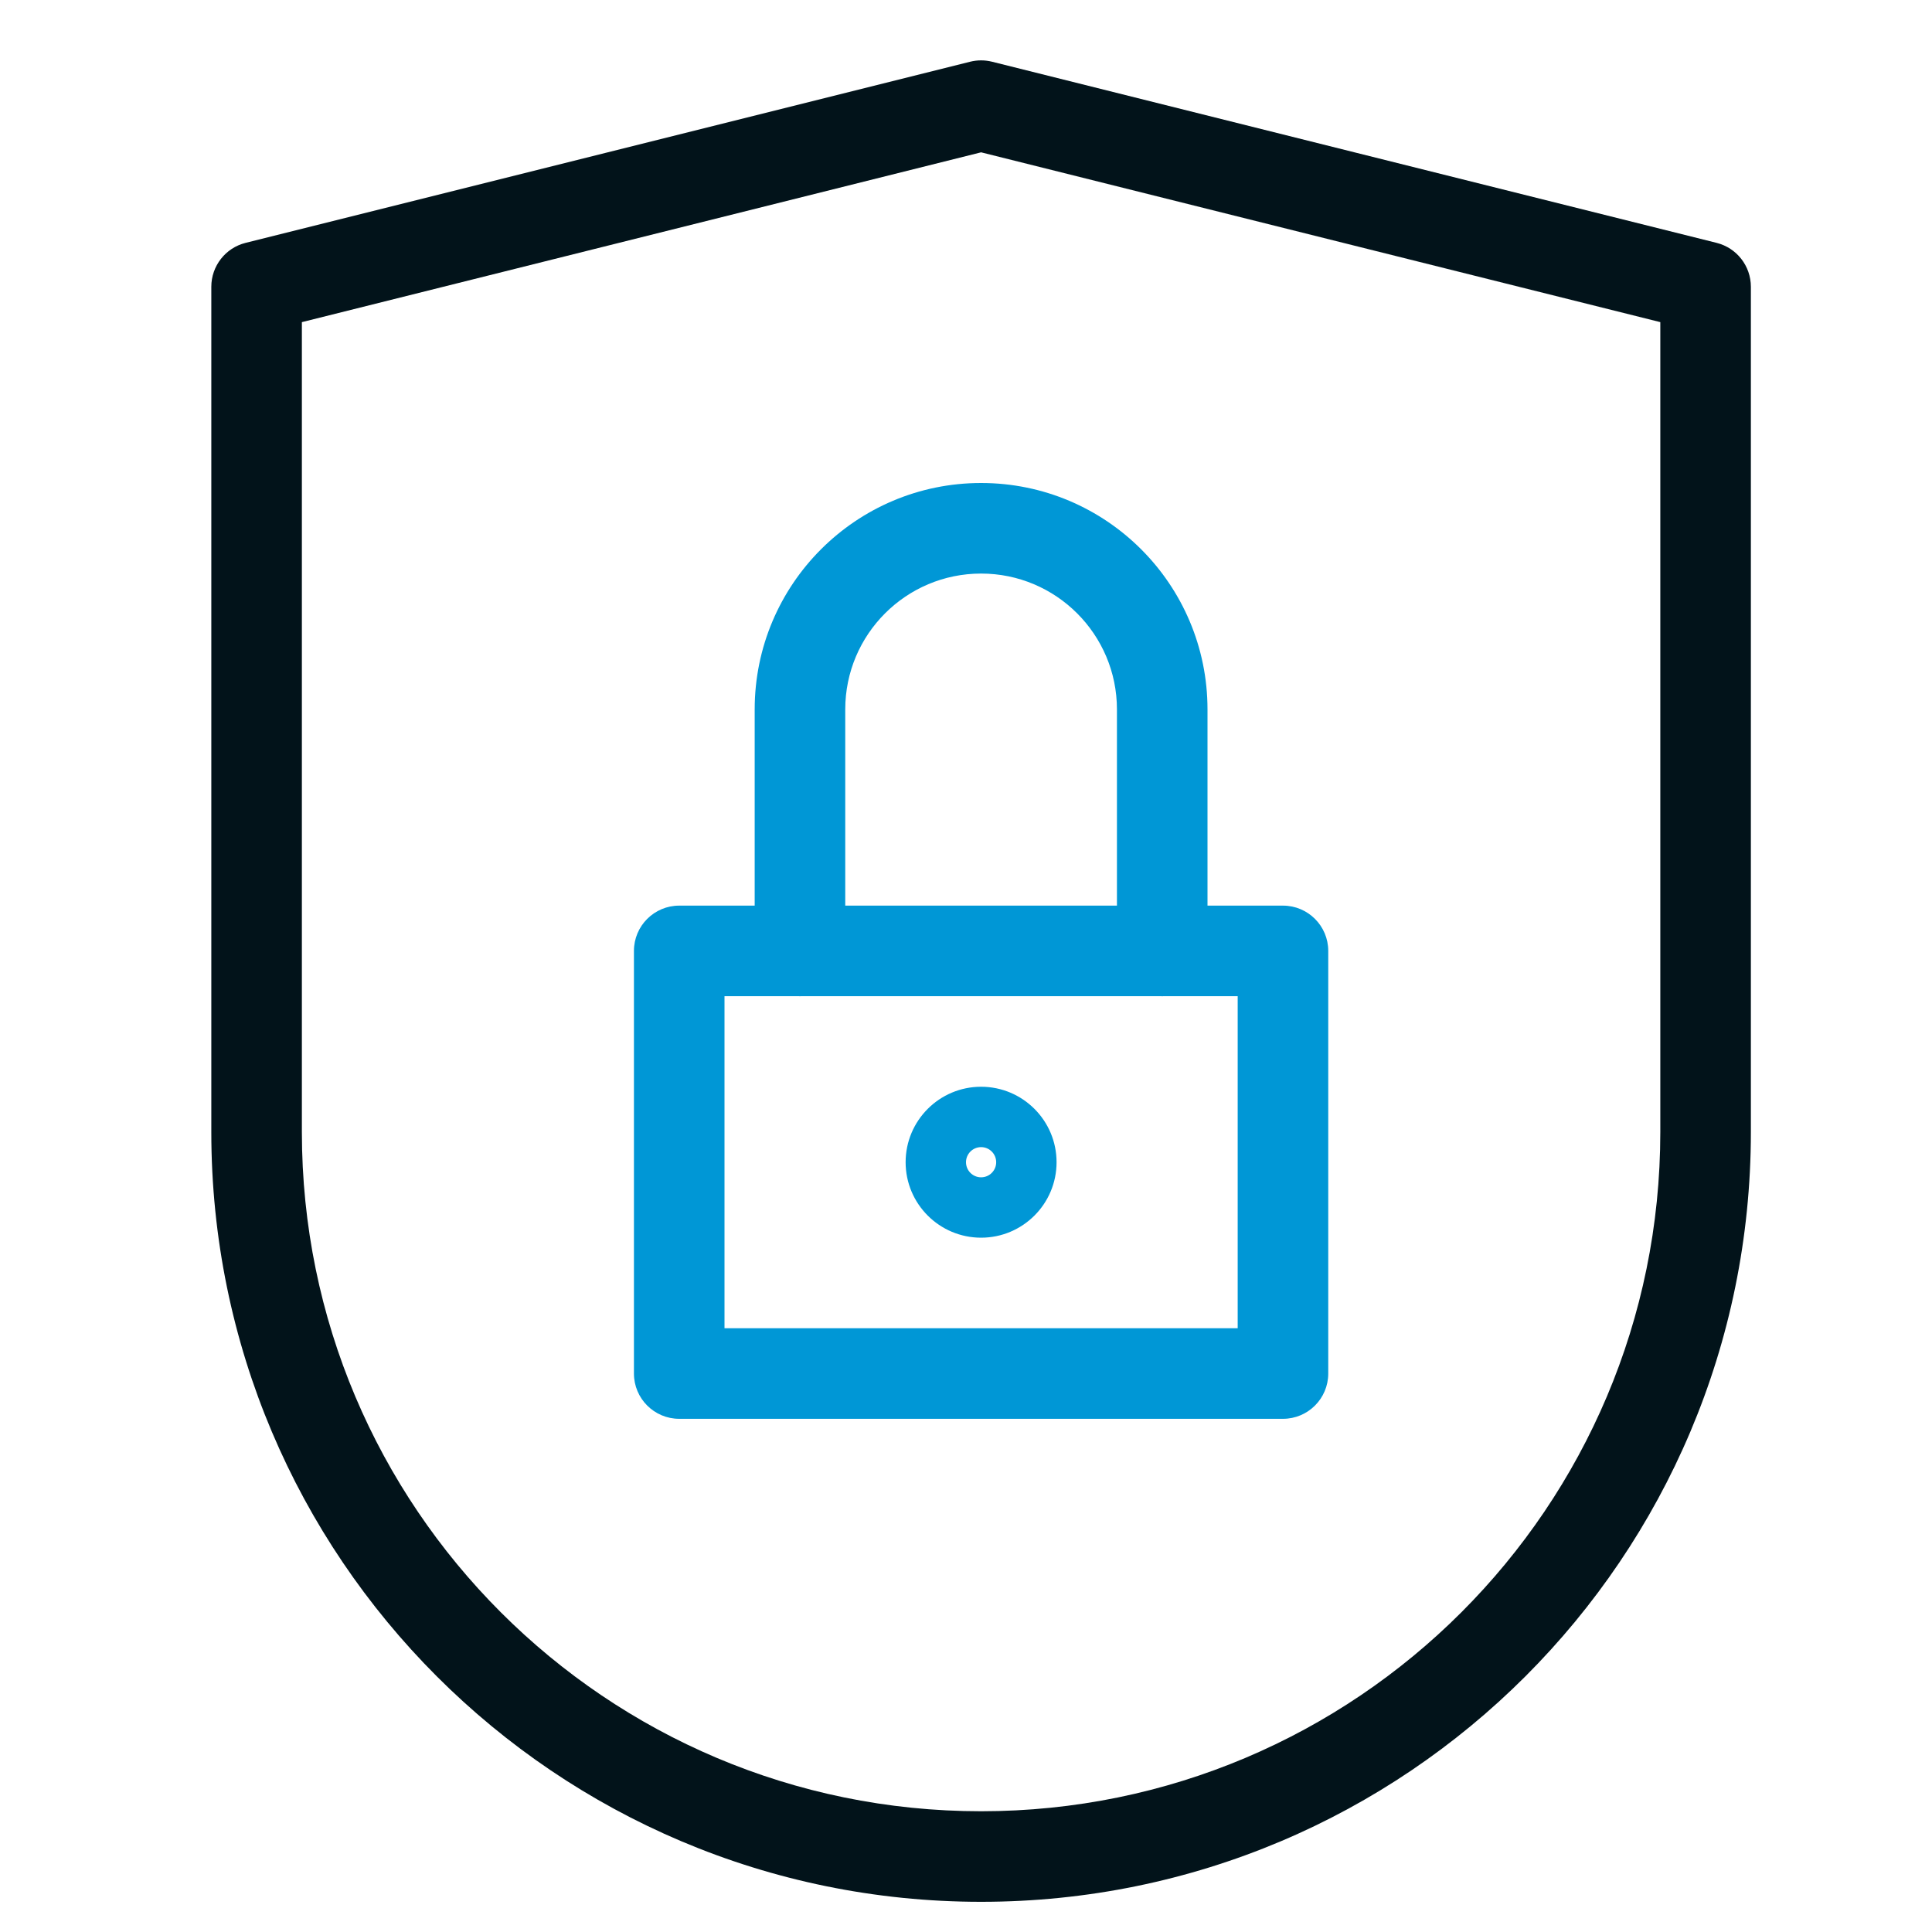 <svg xmlns="http://www.w3.org/2000/svg" width="64" height="64" viewBox="0 0 64 64">
    <g fill="none">
        <path d="M0 0H64V64H0z"/>
        <path fill="#02131A" d="M32.136 2.045c.24-.06.489-.06.728 0l24 6C57.532 8.212 58 8.812 58 9.5v28C58 51.583 46.583 63 32.5 63S7 51.583 7 37.5v-28c0-.688.468-1.288 1.136-1.455l24-6zm.364 3.001L10 10.671V37.5C10 49.926 20.074 60 32.5 60S55 49.926 55 37.5V10.671L32.5 5.046z"/>
        <path fill="#0097D6" d="M32.5 36c1.38 0 2.5 1.12 2.5 2.5S33.88 41 32.5 41 30 39.88 30 38.5s1.12-2.5 2.5-2.5zm0 3c.276 0 .5-.224.5-.5s-.224-.5-.5-.5-.5.224-.5.5.224.5.5.5z"/>
        <path fill="#0097D6" d="M42.5 30c.828 0 1.5.672 1.5 1.5v14c0 .828-.672 1.5-1.5 1.5h-20c-.828 0-1.5-.672-1.5-1.5v-14c0-.828.672-1.5 1.5-1.5h20zM41 33H24v11h17V33z"/>
        <path fill="#0097D6" d="M28 31.5v-8c0-2.485 2.015-4.5 4.5-4.5s4.5 2.015 4.5 4.5v8c0 .828.672 1.5 1.5 1.5s1.5-.672 1.5-1.5v-8c0-4.142-3.358-7.5-7.5-7.5-4.142 0-7.5 3.358-7.5 7.5v8c0 .828.672 1.5 1.5 1.5s1.5-.672 1.5-1.5z"/>
    </g>
</svg>
